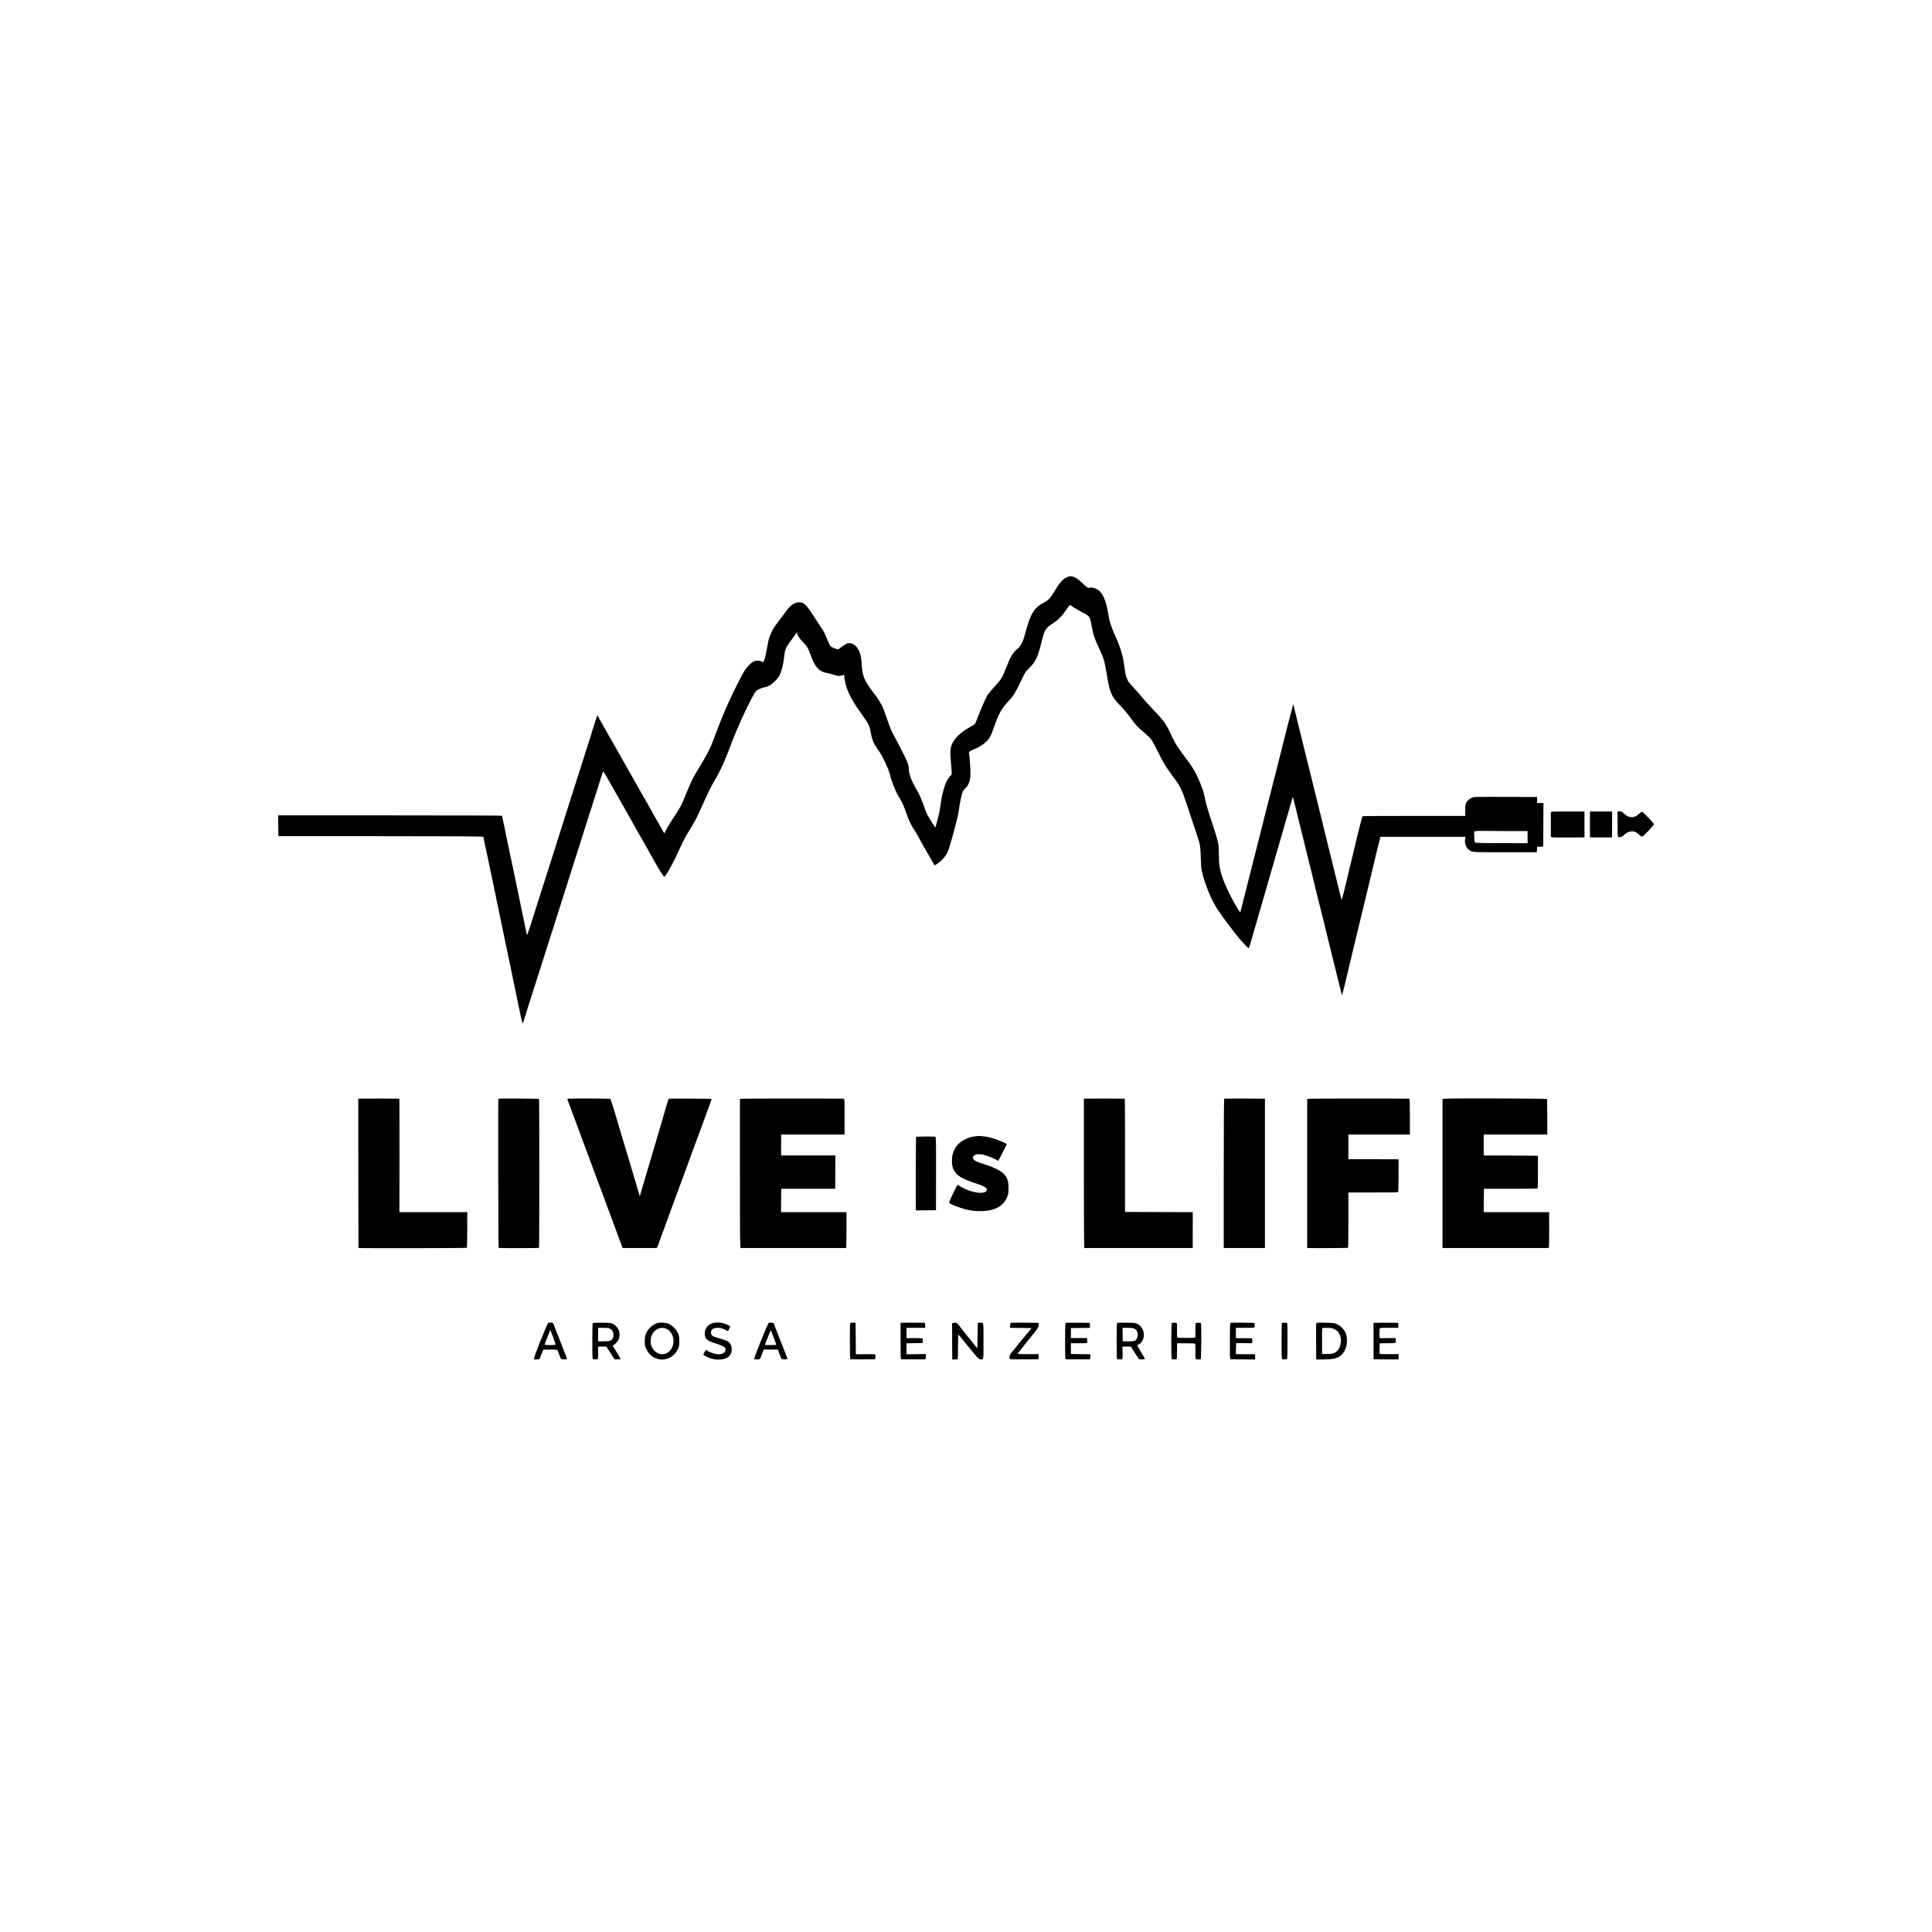 <?xml version="1.0" standalone="no"?>
<!DOCTYPE svg PUBLIC "-//W3C//DTD SVG 20010904//EN"
 "http://www.w3.org/TR/2001/REC-SVG-20010904/DTD/svg10.dtd">
<svg version="1.0" xmlns="http://www.w3.org/2000/svg"
 width="3508pt" height="3508pt" viewBox="0 0 3508 3508"
 preserveAspectRatio="xMidYMid meet">
<g transform="translate(0,3508) scale(0.1,-0.1)"
fill="#000000" stroke="none">
<path d="M19353 24590 c-64 -36 -124 -107 -198 -233 -76 -128 -121 -178 -197
-217 -186 -96 -248 -200 -348 -580 -38 -142 -81 -221 -151 -275 -65 -51 -119
-143 -186 -320 -66 -175 -97 -227 -208 -345 -58 -62 -121 -139 -141 -171 -31
-52 -126 -273 -198 -462 -21 -56 -26 -60 -97 -99 -124 -67 -217 -139 -280
-218 -88 -109 -106 -192 -85 -400 3 -30 8 -99 12 -152 l6 -97 -41 -48 c-22
-26 -52 -74 -66 -107 -23 -53 -66 -205 -79 -281 -10 -58 -27 -170 -32 -209 -2
-22 -18 -92 -35 -155 -17 -64 -34 -126 -36 -138 -3 -13 -8 -23 -12 -23 -7 1
-114 171 -147 234 -12 23 -38 89 -58 149 -43 127 -83 214 -142 315 -81 136
-132 274 -132 353 0 63 -23 138 -76 239 -24 47 -77 150 -118 230 -41 80 -89
171 -107 203 -17 32 -58 136 -91 231 -32 96 -71 199 -84 231 -22 48 -108 189
-126 205 -3 3 -24 30 -46 60 -166 222 -196 295 -208 515 -9 164 -46 270 -115
332 -33 29 -76 48 -108 46 -7 0 -21 -1 -32 -2 -10 0 -53 -26 -96 -57 l-77 -57
-54 17 c-30 9 -65 27 -78 39 -14 13 -45 73 -72 142 -26 66 -62 140 -80 165
-18 25 -79 117 -135 205 -155 242 -192 281 -275 289 -86 8 -170 -47 -252 -164
-25 -36 -76 -103 -112 -150 -37 -47 -83 -110 -103 -140 -35 -54 -91 -180 -101
-230 -3 -14 -8 -36 -11 -50 -3 -14 -8 -40 -11 -59 -3 -18 -7 -43 -10 -55 -26
-137 -38 -186 -56 -222 -10 -20 -11 -21 -44 -3 -36 18 -90 18 -137 0 -43 -17
-122 -97 -169 -170 -38 -60 -192 -361 -258 -506 -52 -114 -140 -315 -140 -320
0 -3 -9 -24 -19 -48 -11 -23 -38 -91 -61 -152 -23 -60 -48 -126 -55 -145 -7
-19 -26 -69 -41 -110 -41 -115 -121 -268 -233 -450 -118 -190 -164 -282 -255
-508 -86 -212 -99 -236 -221 -421 -57 -86 -119 -187 -138 -224 l-34 -69 -20
34 c-11 18 -32 54 -47 81 -43 78 -76 136 -151 267 -39 69 -74 132 -78 140 -4
8 -15 29 -26 45 -21 34 -10 16 -217 382 -161 285 -180 319 -213 376 -10 17
-78 138 -151 267 -73 129 -136 240 -140 245 -4 6 -21 35 -37 65 -32 59 -57
104 -106 190 l-31 54 -43 -129 c-23 -72 -44 -137 -46 -145 -2 -8 -10 -37 -19
-65 -9 -27 -48 -149 -86 -270 -39 -121 -104 -326 -145 -455 -41 -129 -89 -278
-105 -330 -17 -52 -78 -246 -137 -430 -155 -487 -176 -553 -180 -570 -4 -15
-303 -952 -389 -1220 -24 -74 -61 -190 -82 -258 -21 -67 -41 -119 -45 -115 -6
7 -18 61 -55 253 -3 14 -14 66 -24 115 -11 50 -22 101 -25 115 -2 14 -9 45
-14 70 -21 98 -112 536 -116 560 -3 14 -14 68 -25 120 -12 52 -23 104 -24 115
-2 11 -6 29 -9 40 -3 11 -9 34 -11 50 -3 17 -17 85 -31 150 -14 66 -27 131
-30 145 -2 14 -14 70 -26 125 -11 55 -23 111 -25 125 -3 14 -9 41 -14 60 -5
19 -11 53 -15 74 -3 22 -8 42 -11 45 -3 3 -919 6 -2035 6 l-2029 0 2 -189 3
-189 1858 0 c1354 0 1860 -3 1863 -11 3 -9 59 -274 94 -446 5 -25 12 -56 15
-70 3 -14 8 -38 10 -55 3 -16 12 -57 20 -90 8 -33 22 -96 30 -140 9 -44 19
-89 21 -100 2 -11 7 -36 10 -55 3 -19 8 -38 10 -41 2 -4 6 -24 10 -45 3 -22 9
-55 14 -74 5 -19 12 -53 15 -75 4 -22 8 -48 11 -57 3 -10 7 -28 10 -40 2 -13
6 -32 8 -43 8 -38 138 -660 142 -678 2 -10 5 -26 8 -35 3 -9 7 -35 11 -57 3
-22 10 -56 15 -75 5 -19 11 -46 14 -60 2 -14 39 -191 81 -395 42 -203 79 -379
81 -390 45 -225 79 -374 85 -368 4 5 12 24 17 43 5 19 42 136 81 260 40 124
102 317 137 430 36 113 97 304 136 425 38 121 85 267 103 325 19 58 52 163 75
234 22 70 70 219 105 330 35 110 114 359 175 551 62 193 152 476 200 630 49
154 98 307 108 340 29 88 128 401 228 715 47 151 89 281 93 288 7 12 32 -30
211 -348 20 -36 85 -150 145 -255 59 -104 119 -210 133 -235 13 -25 40 -71 58
-103 19 -32 34 -59 34 -61 0 -2 28 -52 63 -112 35 -60 77 -134 94 -164 124
-226 308 -547 318 -555 6 -5 20 -25 30 -42 11 -18 23 -33 26 -33 24 0 166 253
253 450 57 129 121 256 159 320 22 36 64 104 92 151 58 95 113 207 206 416 77
175 146 312 202 406 82 134 166 313 251 532 19 50 54 142 79 205 137 352 376
849 432 898 30 27 104 56 175 69 71 13 199 123 243 209 42 82 67 183 83 324
16 146 31 185 121 302 24 32 60 81 79 110 18 29 34 47 34 40 0 -34 51 -113
111 -172 73 -72 95 -109 140 -238 76 -215 150 -295 297 -322 34 -6 81 -18 104
-27 88 -32 127 -34 191 -8 14 6 17 2 17 -23 0 -41 25 -154 49 -224 45 -131
144 -300 289 -497 102 -138 122 -182 146 -316 22 -124 58 -203 141 -316 63
-84 177 -324 200 -419 35 -149 115 -343 188 -458 39 -61 73 -138 118 -270 42
-121 87 -213 156 -317 22 -33 57 -93 77 -133 20 -40 88 -161 151 -269 63 -108
115 -200 115 -205 0 -15 21 -8 64 22 85 58 152 138 189 225 36 86 179 609 191
703 3 23 9 61 12 85 9 69 43 228 59 278 9 27 27 54 45 67 38 28 76 94 90 157
11 48 14 167 6 265 -2 25 -7 85 -11 135 -4 49 -8 93 -11 96 -7 12 21 36 56 49
135 50 255 132 308 210 35 53 47 82 108 255 66 187 124 292 215 390 74 80 95
105 136 167 24 37 72 127 106 200 91 193 94 197 163 265 114 112 159 203 219
449 64 256 74 274 217 368 100 66 170 139 246 254 34 52 58 80 65 75 7 -4 38
-25 71 -47 32 -22 104 -62 159 -90 120 -61 128 -73 157 -232 33 -182 53 -239
170 -488 52 -112 74 -193 109 -416 51 -314 82 -387 237 -546 58 -60 142 -159
185 -219 97 -136 138 -181 258 -280 51 -43 108 -99 127 -124 18 -25 76 -133
129 -240 94 -190 140 -265 260 -426 151 -202 160 -223 309 -675 76 -228 144
-433 151 -455 35 -101 44 -166 48 -340 3 -99 8 -191 11 -205 3 -14 9 -41 12
-60 10 -62 65 -232 109 -341 66 -161 130 -284 204 -387 36 -52 73 -104 81
-115 19 -28 191 -256 216 -287 128 -157 231 -266 241 -256 4 4 82 266 97 326
3 8 39 134 81 280 42 146 141 490 221 765 79 275 148 514 153 530 5 17 62 212
126 435 64 223 118 406 120 408 2 2 6 -12 10 -30 4 -18 54 -222 111 -453 58
-231 109 -438 114 -460 5 -22 14 -60 20 -85 7 -25 14 -53 16 -62 2 -10 6 -27
9 -38 3 -11 7 -28 9 -37 3 -10 16 -65 31 -123 14 -58 28 -112 30 -120 2 -8 17
-73 35 -145 17 -71 33 -137 35 -145 2 -8 33 -134 70 -280 37 -146 68 -272 70
-280 2 -8 22 -91 45 -185 23 -93 43 -177 45 -185 2 -8 8 -35 15 -60 7 -25 14
-52 15 -60 2 -8 47 -190 100 -405 104 -417 103 -412 105 -435 3 -31 21 29 71
235 28 116 57 237 64 270 8 33 35 146 60 250 25 105 48 199 50 210 3 11 21 85
40 165 19 80 60 246 89 370 30 124 68 281 85 350 128 530 163 678 167 700 3
14 22 90 42 170 l37 145 773 0 773 0 -6 -25 c-17 -70 6 -154 54 -198 65 -59
35 -56 666 -57 l580 0 1 23 c1 12 2 35 3 51 1 28 2 28 56 26 44 -1 55 1 56 14
0 9 1 188 2 399 l2 382 -57 0 -58 0 0 54 0 55 -497 1 c-704 2 -649 4 -702 -22
-28 -14 -58 -40 -76 -66 -29 -42 -30 -48 -30 -150 l0 -107 -928 0 c-511 0
-933 -2 -937 -5 -7 -4 -107 -401 -145 -570 -2 -8 -15 -63 -29 -122 -14 -60
-37 -154 -51 -210 -13 -57 -43 -179 -65 -273 -23 -93 -43 -174 -44 -180 -28
-119 -41 -164 -46 -158 -4 5 -12 31 -18 58 -6 28 -75 307 -153 620 -77 314
-142 577 -144 585 -2 8 -24 101 -50 205 -26 105 -48 197 -50 205 -2 8 -16 62
-30 120 -15 58 -28 112 -30 120 -2 8 -11 44 -20 80 -9 36 -18 72 -20 80 -2 8
-13 53 -24 100 -12 47 -24 96 -27 110 -3 14 -13 57 -24 96 -10 39 -21 81 -24
95 -2 13 -34 143 -71 289 -37 146 -68 273 -70 283 -2 9 -29 117 -59 240 -30
122 -57 231 -59 242 -3 16 -5 17 -10 5 -5 -11 -183 -705 -203 -792 -2 -10 -6
-26 -8 -35 -2 -10 -27 -107 -55 -216 -28 -109 -53 -208 -55 -220 -3 -12 -13
-49 -22 -82 -9 -33 -17 -67 -19 -75 -2 -8 -8 -35 -15 -60 -7 -25 -14 -52 -15
-60 -2 -8 -24 -96 -50 -195 -26 -99 -48 -187 -50 -195 -1 -8 -15 -62 -30 -120
-15 -58 -28 -112 -30 -120 -3 -15 -76 -300 -270 -1065 -53 -209 -98 -387 -100
-395 -1 -8 -8 -35 -15 -60 -7 -25 -13 -50 -14 -57 -5 -29 -16 -17 -73 80 -115
192 -225 429 -273 582 -36 119 -48 204 -49 362 -1 83 -4 162 -6 175 -19 104
-49 206 -125 432 -48 143 -95 297 -105 341 -39 185 -47 216 -84 310 -83 214
-142 319 -290 512 -119 156 -177 244 -221 338 -131 278 -148 305 -327 493
-129 136 -248 270 -291 327 -13 17 -54 62 -91 100 -37 39 -79 86 -93 105 -32
43 -64 136 -72 211 -4 31 -8 65 -10 75 -2 11 -7 39 -10 64 -14 103 -42 207
-86 325 -34 88 -52 130 -105 250 -22 48 -66 178 -71 205 -2 14 -8 45 -13 70
-5 25 -17 86 -26 135 -30 161 -89 288 -159 339 -46 34 -120 56 -155 46 -35
-10 -51 -1 -141 85 -131 125 -204 148 -297 95z m8038 -4600 l346 0 0 -110 0
-110 -473 1 c-387 0 -475 3 -484 14 -7 8 -12 54 -12 107 l-1 93 44 5 c24 3 87
4 139 3 52 -1 251 -2 441 -3z"/>
<path d="M28183 20342 c-13 -2 -23 -9 -24 -15 -1 -16 -1 -417 0 -438 1 -15 29
-17 306 -15 l305 1 0 235 0 236 -282 -1 c-156 0 -293 -1 -305 -3z"/>
<path d="M28869 20315 c-1 -49 -1 -192 0 -320 l1 -120 200 0 200 0 1 105 c0
58 1 164 1 235 l0 130 -201 0 -201 0 -1 -30z"/>
<path d="M29370 20115 c1 -213 3 -235 18 -236 45 -3 66 6 108 46 34 33 57 46
97 55 65 14 108 1 166 -52 22 -21 46 -38 54 -38 15 0 37 19 145 133 39 42 72
84 72 93 0 19 -198 224 -217 224 -8 0 -31 -16 -51 -36 -88 -86 -193 -82 -280
9 -26 26 -41 34 -73 35 l-40 2 1 -235z"/>
<path d="M6555 15132 l-50 -3 1 -1352 c1 -744 2 -1354 3 -1357 2 -7 1960 -4
1968 3 3 4 7 151 7 327 l1 320 -616 0 -617 0 2 1030 c0 567 -1 1030 -4 1031
-18 2 -655 3 -695 1z"/>
<path d="M9049 15130 c-7 -28 -2 -2703 5 -2708 13 -7 725 -7 733 1 7 8 8 2696
0 2703 -7 7 -737 11 -738 4z"/>
<path d="M10348 15132 c-27 -2 -48 -5 -48 -7 0 -3 11 -33 24 -67 14 -35 76
-202 140 -373 63 -170 165 -445 226 -610 62 -165 134 -361 162 -435 98 -266
149 -401 288 -775 78 -209 147 -395 152 -412 5 -18 12 -33 16 -34 10 -1 584
-1 605 0 10 1 20 9 23 19 3 9 9 26 14 37 4 11 28 76 53 145 166 455 259 710
271 740 8 19 26 69 41 110 15 41 30 84 35 95 16 40 101 270 105 285 2 8 54
150 115 315 61 165 139 374 172 465 33 91 75 206 93 255 18 50 45 123 60 163
15 40 25 75 22 79 -5 4 -728 8 -768 4 -10 -1 -25 -44 -74 -216 -26 -88 -70
-241 -99 -340 -30 -99 -56 -189 -59 -200 -3 -11 -20 -67 -37 -125 -28 -94 -53
-176 -65 -220 -2 -8 -43 -145 -91 -305 -47 -159 -91 -307 -96 -329 l-11 -38
-39 133 c-37 126 -52 176 -129 432 -17 56 -34 116 -39 132 -5 17 -34 113 -65
215 -31 102 -58 192 -60 200 -2 8 -15 53 -30 100 -14 47 -27 92 -29 100 -11
45 -137 454 -141 458 -5 5 -663 9 -737 4z"/>
<path d="M13475 15130 l-40 -5 0 -1352 c0 -1199 2 -1353 15 -1354 19 -1 1903
-1 1913 0 4 1 7 147 7 326 l0 325 -594 0 -594 0 1 212 2 213 490 0 490 0 2
303 2 302 -493 0 -493 0 0 190 1 190 575 0 576 0 0 325 c0 319 0 325 -20 326
-103 3 -1810 3 -1840 -1z"/>
<path d="M19718 15132 l-38 -3 0 -1355 c0 -745 3 -1354 8 -1355 10 -1 1910 -1
1943 0 l26 1 0 325 1 325 -615 2 -615 3 0 1028 c1 565 -2 1027 -6 1028 -31 2
-675 3 -704 1z"/>
<path d="M22230 15132 c-7 -3 -10 -464 -10 -1358 l0 -1354 23 -1 c29 -1 653
-1 693 0 l32 1 0 1355 0 1355 -21 1 c-86 2 -709 3 -717 1z"/>
<path d="M23785 15130 l-50 -5 0 -1352 0 -1353 25 -1 c125 -4 712 0 717 4 3 4
6 231 6 506 l0 499 449 0 c247 0 452 2 455 6 3 3 6 138 7 301 l1 295 -80 1
c-44 0 -249 0 -456 1 l-376 0 0 224 0 224 559 0 558 0 0 325 c0 253 -3 325
-12 326 -88 3 -1767 3 -1803 -1z"/>
<path d="M26238 15130 l-46 -5 0 -1352 0 -1353 21 -1 c28 -1 1877 -1 1899 0
16 1 17 27 17 326 l-1 325 -594 0 -594 0 2 213 3 212 485 0 c267 -1 487 2 490
6 3 4 5 140 5 301 l0 293 -492 3 -493 2 0 190 0 190 578 0 577 0 -1 318 c-1
174 -2 322 -3 327 -1 10 -1759 15 -1853 5z"/>
<path d="M17715 14449 c-92 -10 -176 -40 -250 -90 -72 -49 -118 -107 -153
-191 -35 -86 -37 -237 -3 -314 49 -112 153 -179 404 -259 197 -63 245 -104
181 -154 -50 -39 -214 -18 -349 43 -30 14 -58 26 -60 26 -2 0 -26 13 -53 29
l-49 29 -78 -158 c-45 -90 -75 -162 -71 -169 18 -28 224 -106 346 -130 103
-20 115 -21 225 -21 279 -1 452 109 503 320 1 8 4 53 4 100 4 235 -94 323
-498 450 -140 43 -184 94 -123 142 52 43 201 17 360 -61 l76 -38 77 148 c42
82 76 151 76 154 0 4 -30 20 -67 37 -133 60 -282 103 -372 107 -25 1 -47 3
-50 5 -3 1 -37 -1 -76 -5z"/>
<path d="M16633 14437 c-4 -7 -7 -1159 -4 -1308 l1 -26 183 1 182 1 1 668 c1
605 0 667 -15 668 -91 5 -344 2 -348 -4z"/>
<path d="M9958 11062 c-10 -2 -60 -117 -145 -330 -108 -273 -127 -328 -114
-333 19 -8 95 -1 99 9 2 4 17 43 35 87 l32 80 130 0 c80 0 130 -4 130 -10 1
-5 14 -45 30 -87 23 -60 35 -78 50 -79 85 -5 90 -4 87 16 -1 11 -8 31 -14 45
-6 14 -14 34 -19 45 -12 27 -176 447 -200 510 -17 46 -21 50 -52 50 -18 0 -40
-1 -49 -3z m87 -265 c26 -71 44 -131 41 -134 -8 -8 -185 -8 -193 0 -5 6 0 22
32 102 7 17 20 48 28 70 9 22 21 53 27 69 6 16 12 27 14 25 2 -2 25 -62 51
-132z"/>
<path d="M10762 11055 c-4 -5 -7 -155 -7 -332 0 -251 3 -323 13 -324 16 -1 58
-1 77 0 12 1 15 21 15 116 l0 115 75 0 75 0 23 -37 c46 -73 120 -188 123 -191
6 -8 114 -6 114 2 0 5 -33 61 -73 125 l-72 116 40 30 c126 94 108 292 -33 365
-36 19 -59 22 -202 23 -99 1 -164 -2 -168 -8z m317 -100 c54 -27 77 -116 46
-175 -23 -45 -50 -54 -162 -55 l-103 -1 0 123 0 123 95 0 c65 0 105 -5 124
-15z"/>
<path d="M11935 11056 c-57 -18 -84 -35 -134 -86 -67 -67 -94 -137 -94 -240 0
-70 4 -95 25 -140 58 -127 174 -201 304 -195 114 6 215 74 269 182 26 52 29
68 29 153 0 85 -3 101 -29 153 -34 68 -98 130 -163 160 -56 24 -150 30 -207
13z m171 -107 c143 -69 166 -300 41 -411 -109 -98 -278 -36 -323 117 -56 196
115 375 282 294z"/>
<path d="M12942 11055 c-95 -29 -145 -96 -145 -191 0 -95 39 -130 200 -178
115 -35 167 -63 175 -93 14 -59 -39 -103 -125 -103 -54 0 -158 32 -200 62 -15
11 -29 19 -31 17 -8 -12 -46 -81 -46 -84 0 -14 91 -58 157 -76 128 -35 269
-10 323 58 47 60 49 161 5 219 -34 45 -67 59 -248 109 -68 19 -97 44 -97 84 0
43 9 60 41 76 49 26 138 19 205 -15 32 -16 60 -30 61 -30 4 0 43 78 43 85 0 3
-30 20 -66 37 -77 36 -179 45 -252 23z"/>
<path d="M13960 11063 c-16 -4 -275 -646 -266 -661 5 -9 94 -7 104 3 3 3 20
43 37 88 l31 82 128 0 129 0 32 -82 c17 -46 34 -86 38 -89 8 -8 95 -9 103 -2
4 5 -26 92 -61 173 -7 17 -52 131 -101 255 -48 124 -88 226 -88 227 -3 4 -72
9 -86 6z m88 -269 c28 -71 48 -130 47 -132 -5 -6 -205 -7 -205 -2 0 10 103
270 106 267 2 -2 25 -61 52 -133z"/>
<path d="M15447 11062 c-14 -3 -16 -39 -15 -333 0 -299 1 -329 16 -330 22 -1
424 -1 437 0 6 1 11 21 11 46 0 38 -3 45 -21 46 -11 0 -91 0 -177 0 l-158 -1
-2 287 -3 286 -36 1 c-20 1 -43 0 -52 -2z"/>
<path d="M16373 11062 l-21 -3 0 -330 c-1 -245 2 -329 11 -330 16 -1 408 -1
430 0 14 1 17 10 17 49 l0 47 -175 -3 -175 -2 0 100 0 99 147 3 146 3 2 35 c1
19 0 40 -2 45 -2 6 -59 9 -148 9 l-145 -2 0 94 0 94 171 0 170 0 -3 46 -3 46
-200 2 c-110 0 -210 0 -222 -2z"/>
<path d="M17311 11060 l-24 -6 1 -144 c0 -80 1 -228 1 -330 l1 -185 47 0 c27
0 50 3 53 7 3 4 5 106 5 228 0 121 3 219 7 218 5 -2 87 -102 184 -223 181
-227 200 -243 251 -224 21 7 21 13 21 333 -1 364 7 327 -70 329 l-33 1 -5
-234 -5 -234 -143 179 c-78 99 -148 187 -155 195 -6 9 -24 32 -39 51 -28 38
-56 49 -97 39z"/>
<path d="M18364 11062 c-17 -2 -21 -11 -22 -47 l-2 -45 195 -2 196 -3 -181
-219 c-100 -121 -190 -232 -201 -247 -25 -35 -26 -99 -1 -100 25 -1 452 -1
485 0 27 1 28 3 25 48 l-3 46 -193 -1 c-147 0 -191 2 -184 11 5 7 38 48 73 93
35 44 78 97 94 118 17 22 35 44 40 50 6 6 47 57 93 114 72 90 82 108 82 142 0
35 -3 40 -22 41 -70 3 -456 4 -474 1z"/>
<path d="M19357 11062 c-16 -3 -17 -32 -17 -333 0 -306 1 -329 18 -330 23 -1
414 -1 428 0 7 1 12 20 12 46 l1 45 -57 1 c-31 0 -111 2 -176 2 l-120 2 -1 98
-1 97 45 1 c26 0 92 0 147 0 98 -1 102 0 106 22 2 12 1 33 -2 47 l-5 25 -145
0 -145 0 0 90 0 90 173 3 172 2 0 45 c0 44 -1 45 -32 46 -112 3 -387 3 -401 1z"/>
<path d="M20289 11062 c-12 -2 -14 -54 -14 -332 0 -257 3 -330 13 -331 16 -1
57 -1 80 0 15 1 17 13 15 116 l-2 115 77 0 77 -1 70 -114 c39 -63 76 -115 83
-116 54 -4 102 -1 102 7 0 5 -31 60 -70 122 -38 62 -70 116 -70 122 0 5 9 12
20 15 11 4 32 19 45 33 92 99 62 279 -57 340 -42 22 -59 24 -200 25 -85 1
-161 1 -169 -1z m311 -107 c59 -30 78 -120 40 -183 -26 -43 -40 -47 -157 -47
l-98 0 -1 123 -2 122 95 0 c64 0 103 -5 123 -15z"/>
<path d="M21279 11059 c-15 -9 -16 -648 -1 -658 12 -7 80 -6 88 2 2 2 5 68 6
146 l1 141 162 0 c121 0 164 -3 167 -12 2 -7 4 -73 4 -145 -1 -112 1 -133 14
-134 8 0 28 -2 43 -3 15 -1 33 1 39 5 11 7 15 645 4 656 -5 5 -44 7 -86 4 -13
-1 -15 -22 -15 -128 1 -71 0 -132 -2 -138 -3 -8 -121 -10 -315 -5 -16 0 -17
13 -16 130 1 71 -1 132 -4 135 -8 9 -76 12 -89 4z"/>
<path d="M22348 11062 c-14 -3 -16 -41 -17 -333 -1 -181 2 -329 6 -330 5 0
108 -1 231 -2 l222 -2 0 48 0 47 -52 1 c-29 0 -108 1 -176 1 l-123 0 3 100 3
100 146 0 145 -1 3 45 c1 30 -2 44 -11 45 -7 0 -75 1 -150 1 l-138 1 0 93 0
94 170 0 c129 0 170 3 171 13 3 26 0 69 -5 74 -5 6 -402 10 -428 5z"/>
<path d="M23274 11061 c-2 -2 -4 -152 -4 -333 0 -284 2 -328 15 -329 8 -1 26
-1 40 -1 14 0 31 0 39 1 11 1 13 61 13 331 1 298 -1 330 -16 331 -9 0 -31 1
-49 2 -19 1 -36 0 -38 -2z"/>
<path d="M23915 11062 c-20 -3 -20 -10 -18 -305 1 -166 2 -315 2 -332 l1 -30
143 1 c194 2 271 27 339 109 72 86 95 227 58 353 -28 91 -132 183 -225 198
-42 6 -265 11 -300 6z m286 -103 c19 -7 49 -23 67 -36 120 -89 101 -337 -32
-406 -33 -16 -60 -21 -136 -21 l-95 -1 0 230 c-1 127 1 233 3 238 5 11 155 8
193 -4z"/>
<path d="M24973 11062 l-33 -3 0 -330 0 -329 23 -1 c12 0 114 -1 227 -2 l205
0 0 48 0 48 -172 -1 c-155 0 -173 1 -174 16 -2 51 1 175 5 179 2 2 67 4 144 4
137 0 141 1 144 22 2 12 2 33 0 47 l-4 25 -144 -2 -144 -1 -1 39 c0 21 -1 55
-1 74 0 83 -18 75 172 75 l170 0 0 45 c0 25 -3 45 -7 46 -31 2 -385 3 -410 1z"/>
</g>
</svg>
